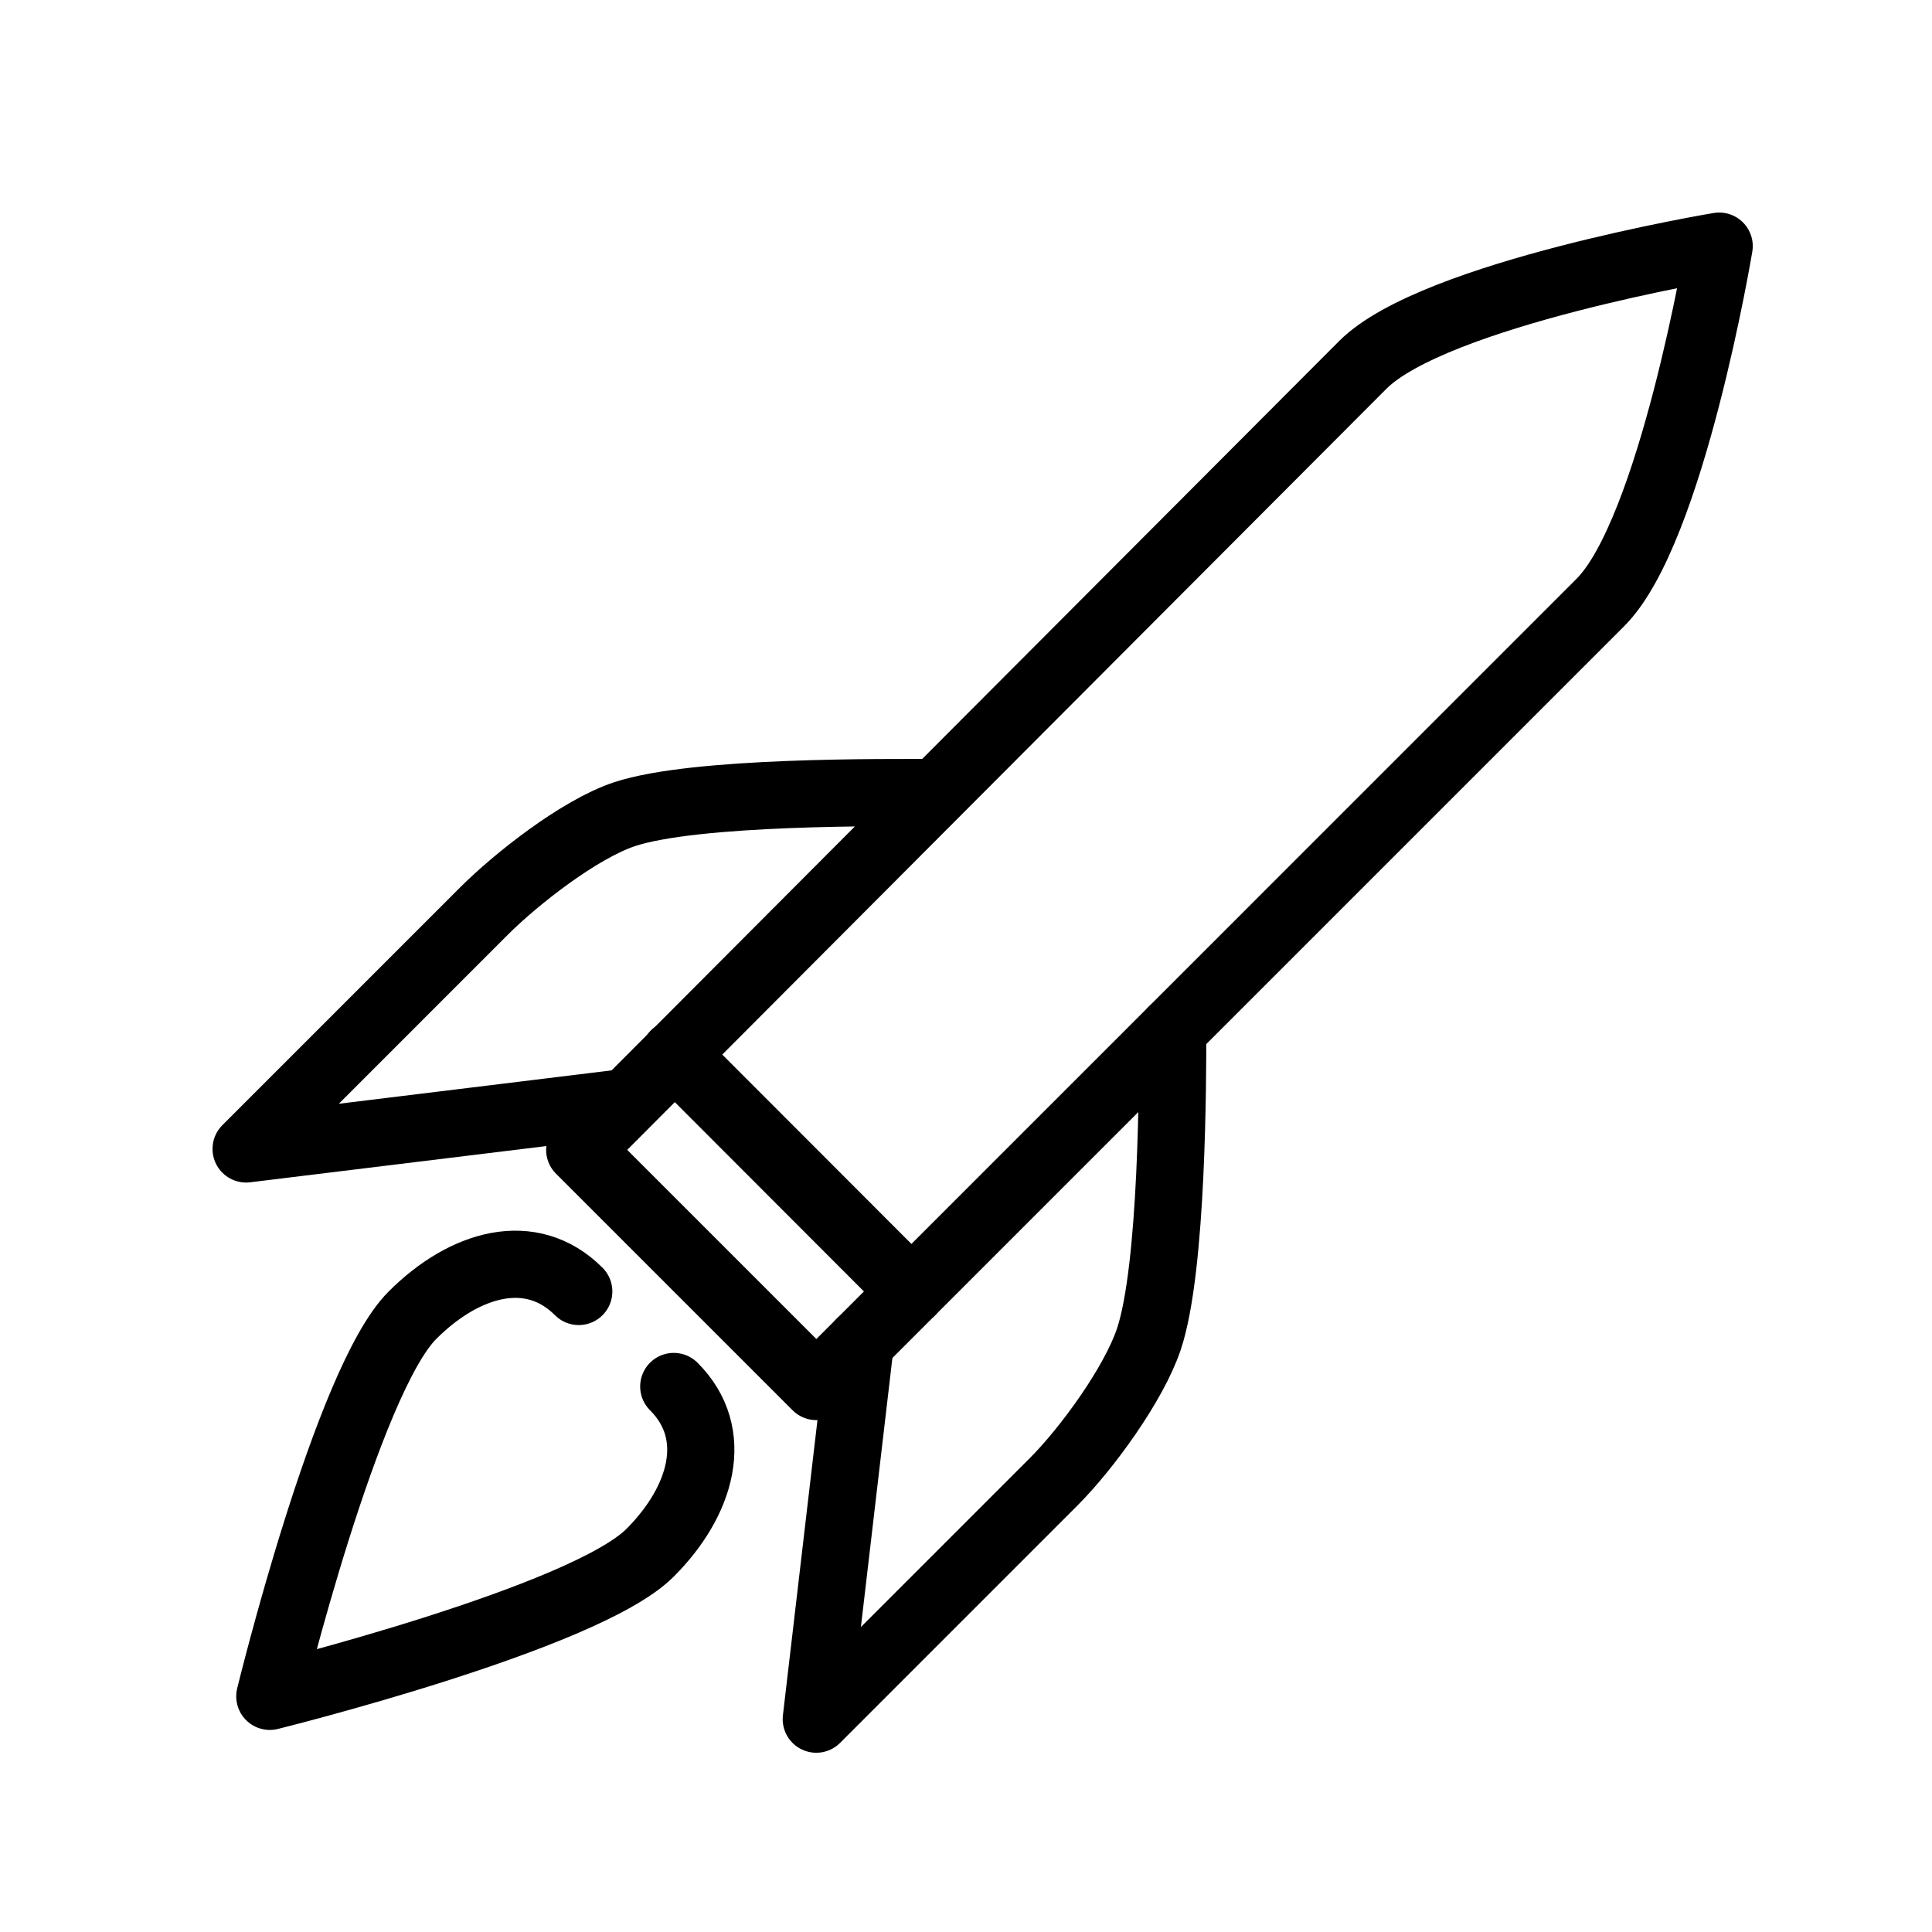 <?xml version="1.0" encoding="UTF-8"?>
<svg width="100px" height="100px" viewBox="0 0 100 100" version="1.1" xmlns="http://www.w3.org/2000/svg" xmlns:xlink="http://www.w3.org/1999/xlink">
    <!-- Generator: Sketch 48.2 (47327) - http://www.bohemiancoding.com/sketch -->
    <title>Spaceship</title>
    <desc>Created with Sketch.</desc>
    <defs></defs>
    <g id="Page-1" stroke="none" stroke-width="1" fill="none" fill-rule="evenodd" stroke-linecap="round" stroke-linejoin="round">
        <g id="Spaceship" stroke="#000000" stroke-width="3.478">
            <g id="Group" transform="translate(11, 11)">
                <path d="M19.007,48.519 C19.007,48.519 57.076,10.345 59.539,7.886 C63.226,4.199 77.984,1.74 77.984,1.74 C77.984,1.74 75.525,16.495 71.834,20.185 C66.916,25.103 31.254,60.766 31.254,60.766 L19.007,48.519 L19.007,48.519 Z" id="Stroke-1519"></path>
                <path d="M23.913,43.57 L36.174,55.845" id="Stroke-1520"></path>
                <path d="M49.699,42.323 C49.699,44.783 49.699,54.616 48.468,58.306 C47.689,60.643 45.237,63.997 43.546,65.687 C38.705,70.529 31.251,77.983 31.251,77.983 L33.533,58.487" id="Stroke-1521"></path>
                <path d="M37.401,30.024 C34.946,30.024 25.001,29.919 21.311,31.147 C18.977,31.93 15.721,34.486 14.034,36.173 C9.189,41.018 1.739,48.469 1.739,48.469 L21.36,46.069" id="Stroke-1522"></path>
                <path d="M23.874,60.764 C26.337,63.223 25.311,66.709 22.643,69.376 C19.248,72.768 2.966,76.802 2.966,76.802 C2.966,76.802 6.952,60.472 10.347,57.077 C13.05,54.375 16.497,53.387 18.956,55.846" id="Stroke-1523"></path>
            </g>
        </g>
    </g>
</svg>